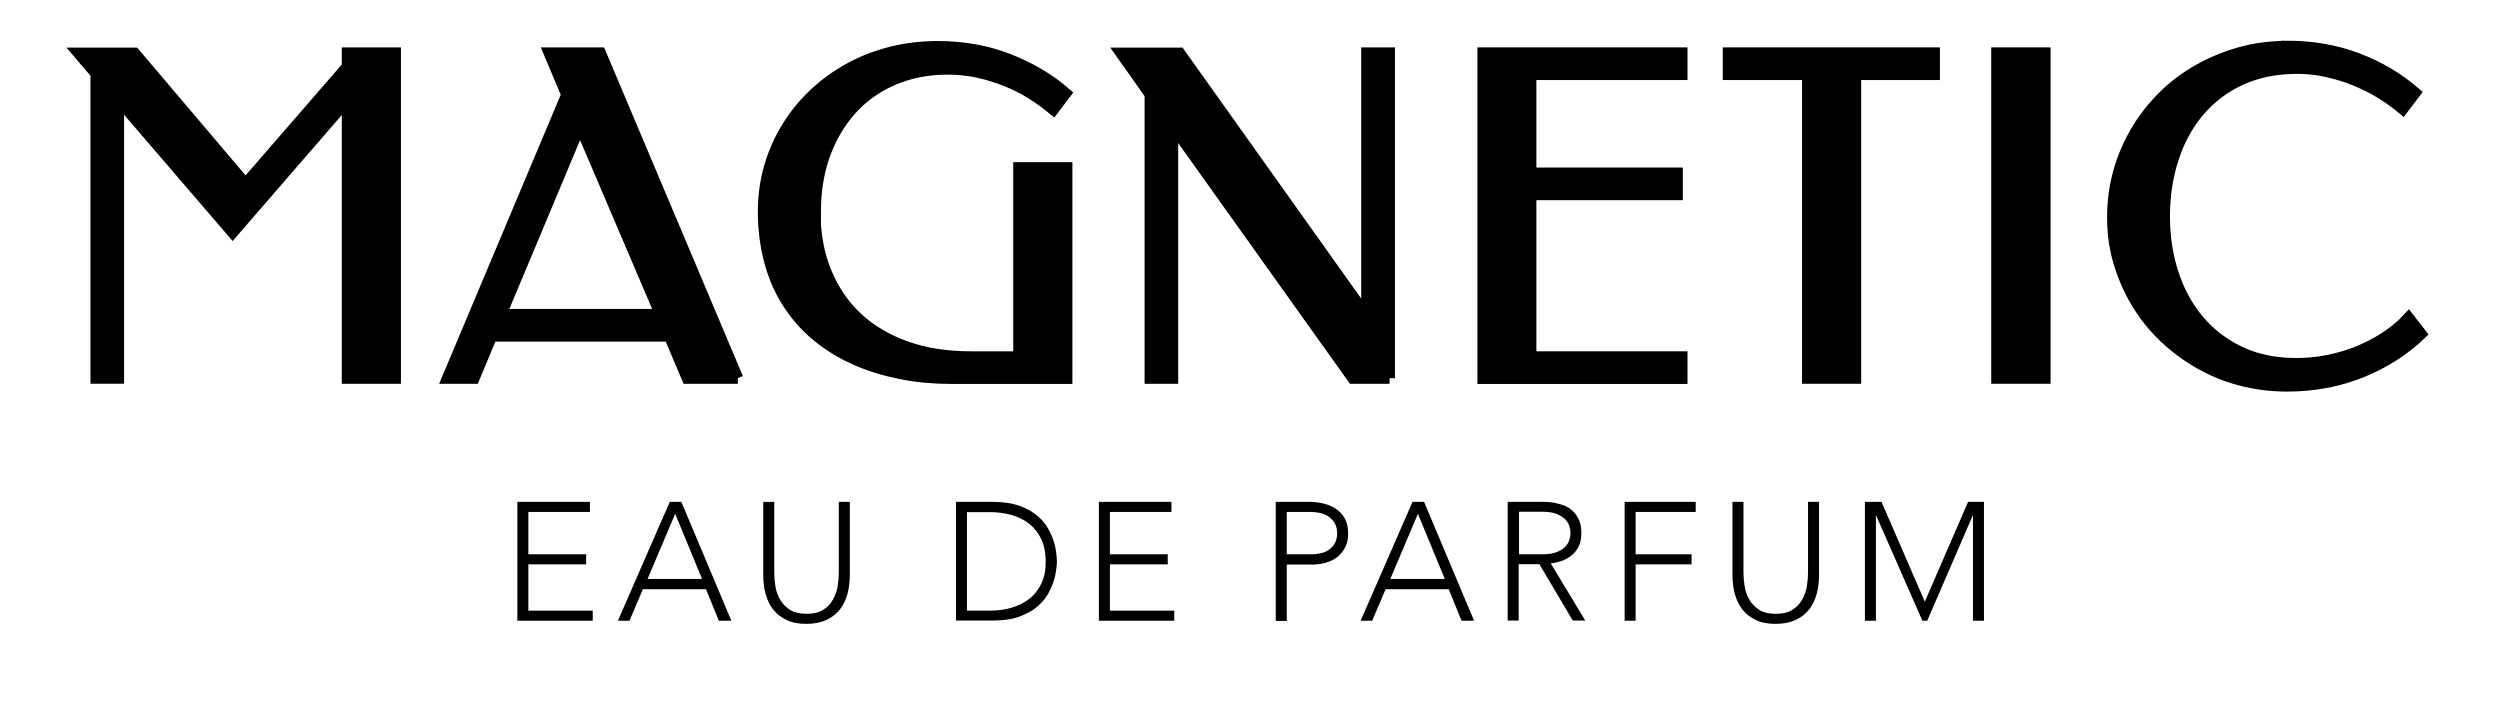 <svg viewBox="0 0 134 38" xmlns="http://www.w3.org/2000/svg" id="a"><path stroke-width=".6" stroke-miterlimit="10" stroke="#000" d="M13.17,9.85l5.45-6.28v-.73h2.57v17.43h-2.57V5.36l-6.15,7.1-6.12-7.12v14.93h-1.2V3.95l-.94-1.1h3l5.95,7.01Z"></path><path stroke-width=".6" stroke-miterlimit="10" stroke="#000" d="M39.55,20.27h-2.71l-.96-2.26h-9.53l-.94,2.26h-1.42l6.39-15.19-.94-2.24h2.74l7.36,17.43ZM26.84,16.86h8.57l-4.32-10.12-4.24,10.12Z"></path><path stroke-width=".6" stroke-miterlimit="10" stroke="#000" d="M43.68,11.34c0,1.18.19,2.25.58,3.21s.94,1.78,1.66,2.46,1.6,1.2,2.63,1.57,2.2.55,3.49.55h2.57v-10.14h2.57v11.29h-6.19c-.93,0-1.82-.08-2.68-.25s-1.66-.41-2.41-.74-1.43-.74-2.04-1.23-1.13-1.07-1.57-1.73-.78-1.41-1.01-2.24-.36-1.74-.36-2.74c0-.84.11-1.64.33-2.4s.54-1.48.94-2.13.89-1.25,1.45-1.78,1.2-.99,1.89-1.37,1.44-.67,2.23-.87,1.63-.3,2.5-.3c1.35,0,2.61.22,3.77.67s2.2,1.05,3.09,1.83l-.66.87c-.36-.3-.76-.59-1.19-.86s-.89-.5-1.38-.69-.99-.35-1.52-.46-1.05-.16-1.58-.16c-1.1,0-2.09.21-2.96.59s-1.62.92-2.23,1.61-1.08,1.49-1.41,2.42-.49,1.95-.49,3.05Z"></path><path stroke-width=".6" stroke-miterlimit="10" stroke="#000" d="M74.48,20.27h-1.97l-9.66-13.54v13.54h-1.2V5.06l-1.56-2.21h3.14l10.03,14.09V2.84h1.21v17.43Z"></path><path stroke-width=".6" stroke-miterlimit="10" stroke="#000" d="M90.15,2.84v1.15h-8.1v5.29h7.85v1.15h-7.85v8.7h8.1v1.15h-10.66V2.84h10.66Z"></path><path stroke-width=".6" stroke-miterlimit="10" stroke="#000" d="M103.68,2.84v1.15h-4.22v16.28h-2.57V3.99h-4.25v-1.15h11.04Z"></path><path stroke-width=".6" stroke-miterlimit="10" stroke="#000" d="M109.61,20.27h-2.58V2.84h2.58v17.43Z"></path><path stroke-width=".6" stroke-miterlimit="10" stroke="#000" d="M122.58,2.48c1.36,0,2.62.22,3.78.66s2.19,1.05,3.09,1.83l-.66.87c-.36-.3-.76-.59-1.2-.86s-.9-.49-1.38-.69-.99-.34-1.51-.46-1.05-.17-1.58-.17c-1.14,0-2.15.21-3.04.62s-1.62.98-2.23,1.7-1.06,1.56-1.37,2.52-.47,1.99-.47,3.09.15,2.09.46,3.05.76,1.79,1.36,2.51,1.34,1.29,2.22,1.71,1.89.63,3.04.63c.55,0,1.1-.05,1.66-.16s1.11-.27,1.63-.48,1.02-.47,1.48-.77.88-.65,1.24-1.04l.67.86c-.92.88-1.99,1.56-3.21,2.05s-2.55.74-3.98.74c-.87,0-1.7-.11-2.5-.32s-1.54-.52-2.23-.92-1.32-.87-1.89-1.42-1.05-1.16-1.45-1.83-.71-1.39-.94-2.16-.33-1.57-.33-2.41.11-1.64.33-2.43.54-1.51.94-2.19.89-1.29,1.45-1.85,1.2-1.03,1.89-1.42,1.44-.7,2.23-.92,1.63-.33,2.5-.33Z"></path><path d="M27.72,26.9h3.9v.54h-3.3v2.27h3.1v.54h-3.1v2.48h3.45v.54h-4.04v-6.37Z"></path><path d="M35.91,26.9h.61l2.68,6.37h-.67l-.69-1.69h-3.38l-.72,1.69h-.62l2.78-6.37ZM36.19,27.54l-1.48,3.49h2.92l-1.44-3.49Z"></path><path d="M45.55,30.83c0,.34-.04.67-.12.98s-.21.59-.39.83c-.18.24-.42.43-.72.58-.3.14-.66.22-1.09.22s-.8-.07-1.09-.22c-.3-.14-.54-.34-.72-.58-.18-.24-.31-.52-.39-.83s-.12-.64-.12-.98v-3.93h.59v3.78c0,.23.02.47.06.73s.12.5.25.72c.12.22.3.4.52.55.23.14.52.22.9.22s.67-.07.9-.22c.23-.14.4-.33.52-.55.12-.22.21-.46.25-.72s.06-.5.06-.73v-3.78h.59v3.93Z"></path><path d="M51.24,26.9h1.97c.55,0,1.02.07,1.4.2s.7.31.96.52c.25.21.46.44.6.7.15.26.25.5.32.73s.11.45.13.63c.02.19.03.32.03.4s0,.21-.03.4c-.02.19-.06.4-.13.63-.07.23-.18.48-.32.73-.15.26-.35.49-.6.7-.25.21-.58.38-.96.52-.38.14-.85.2-1.4.2h-1.97v-6.37ZM51.83,32.73h1.22c.42,0,.81-.05,1.18-.16s.68-.27.95-.48c.27-.21.48-.49.64-.82.16-.33.23-.73.23-1.18s-.08-.85-.23-1.18c-.16-.33-.37-.61-.64-.82-.27-.22-.59-.38-.95-.48-.37-.11-.76-.16-1.18-.16h-1.22v5.29Z"></path><path d="M58.89,26.9h3.9v.54h-3.3v2.27h3.1v.54h-3.1v2.48h3.45v.54h-4.04v-6.37Z"></path><path d="M68.36,26.9h1.84c.22,0,.46.03.7.08.24.05.46.14.67.27.2.12.37.3.5.52.13.22.19.49.19.82,0,.29-.05.54-.16.75s-.25.38-.42.52c-.18.13-.38.23-.61.3-.23.07-.47.1-.72.1h-1.38v3.02h-.59v-6.37ZM68.96,29.71h1.35c.17,0,.33-.02.5-.06s.31-.1.43-.19.23-.2.31-.35c.08-.14.12-.32.12-.53s-.04-.38-.12-.52-.19-.26-.32-.36c-.13-.09-.28-.16-.45-.2-.17-.04-.34-.06-.5-.06h-1.31v2.27Z"></path><path d="M75.72,26.9h.61l2.68,6.37h-.67l-.69-1.69h-3.38l-.72,1.69h-.62l2.78-6.37ZM76,27.54l-1.48,3.49h2.92l-1.44-3.49Z"></path><path d="M80.83,26.9h1.67c.08,0,.2,0,.34,0,.14,0,.3.02.47.05.17.03.34.08.51.14s.33.16.47.29c.14.13.25.29.34.48.09.19.13.43.13.7,0,.31-.05.56-.16.76-.11.2-.24.36-.4.48s-.33.21-.53.28c-.19.06-.38.1-.55.12l1.85,3.06h-.67l-1.79-3.02h-1.11v3.02h-.59v-6.37ZM81.42,29.71h1.26c.31,0,.57-.04.76-.12.2-.08.35-.17.46-.29.11-.11.18-.24.22-.37s.06-.25.06-.36-.02-.23-.06-.36c-.04-.13-.11-.25-.22-.37-.11-.11-.26-.21-.46-.29-.19-.08-.45-.12-.76-.12h-1.26v2.27Z"></path><path d="M87.07,26.9h3.82v.54h-3.22v2.27h3v.54h-3v3.02h-.59v-6.37Z"></path><path d="M97.5,30.83c0,.34-.04.67-.12.98-.08.31-.21.59-.39.83-.18.24-.42.43-.72.58-.3.14-.66.22-1.09.22s-.8-.07-1.09-.22c-.3-.14-.54-.34-.72-.58-.18-.24-.31-.52-.39-.83-.08-.31-.12-.64-.12-.98v-3.93h.59v3.78c0,.23.02.47.06.73s.12.5.25.72c.12.22.3.4.52.55.22.14.52.22.9.22s.67-.07.9-.22c.22-.14.4-.33.52-.55.12-.22.21-.46.25-.72.04-.26.06-.5.06-.73v-3.78h.59v3.93Z"></path><path d="M99.96,26.9h.89l2.32,5.35,2.32-5.35h.85v6.37h-.59v-5.62h-.02l-2.43,5.62h-.26l-2.47-5.62h-.02v5.62h-.59v-6.37Z"></path></svg>